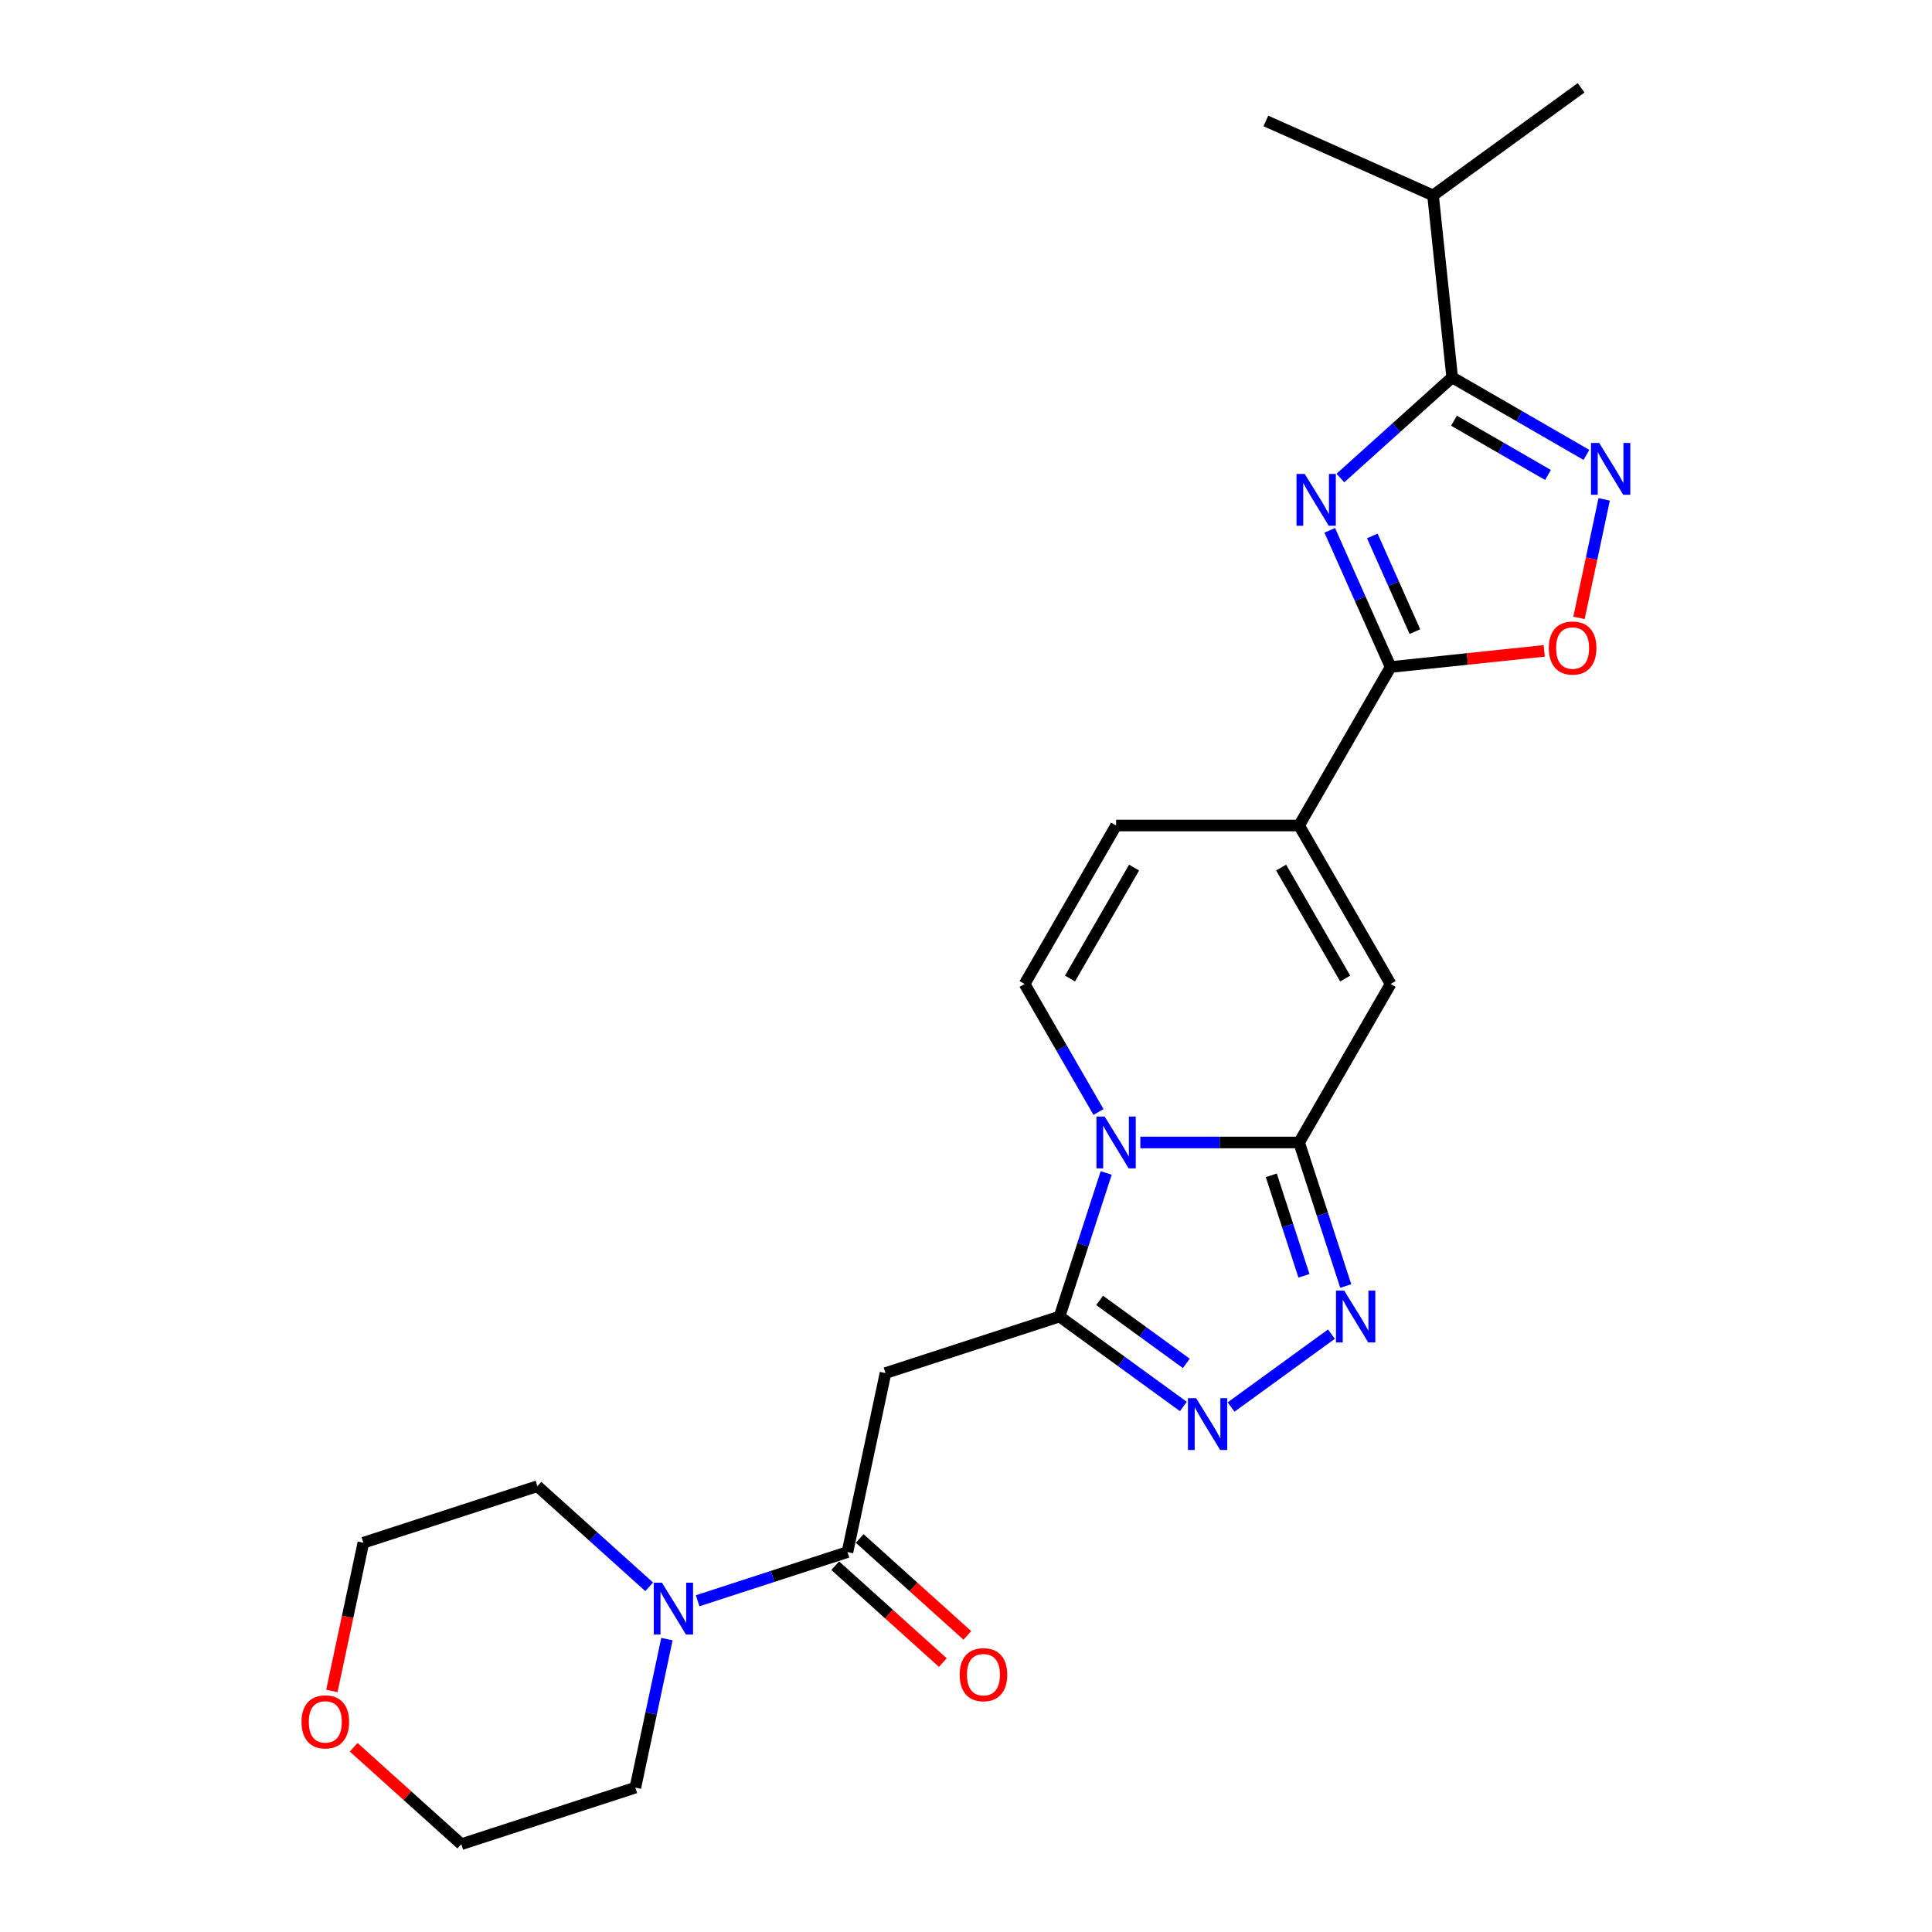 <?xml version='1.0' encoding='iso-8859-1'?>
<svg version='1.1' baseProfile='full'
              xmlns='http://www.w3.org/2000/svg'
                      xmlns:rdkit='http://www.rdkit.org/xml'
                      xmlns:xlink='http://www.w3.org/1999/xlink'
                  xml:space='preserve'
width='1000px' height='1000px' viewBox='0 0 1000 1000'>
<!-- END OF HEADER -->
<rect style='opacity:1.0;fill:#FFFFFF;stroke:none' width='1000' height='1000' x='0' y='0'> </rect>
<path class='bond-1' d='M 590.233,591.343 L 631.323,591.343' style='fill:none;fill-rule:evenodd;stroke:#0000FF;stroke-width:6px;stroke-linecap:butt;stroke-linejoin:miter;stroke-opacity:1' />
<path class='bond-1' d='M 631.323,591.343 L 672.414,591.343' style='fill:none;fill-rule:evenodd;stroke:#000000;stroke-width:6px;stroke-linecap:butt;stroke-linejoin:miter;stroke-opacity:1' />
<path class='bond-2' d='M 572.564,607.124 L 560.492,644.276' style='fill:none;fill-rule:evenodd;stroke:#0000FF;stroke-width:6px;stroke-linecap:butt;stroke-linejoin:miter;stroke-opacity:1' />
<path class='bond-2' d='M 560.492,644.276 L 548.421,681.429' style='fill:none;fill-rule:evenodd;stroke:#000000;stroke-width:6px;stroke-linecap:butt;stroke-linejoin:miter;stroke-opacity:1' />
<path class='bond-12' d='M 568.581,575.562 L 549.456,542.437' style='fill:none;fill-rule:evenodd;stroke:#0000FF;stroke-width:6px;stroke-linecap:butt;stroke-linejoin:miter;stroke-opacity:1' />
<path class='bond-12' d='M 549.456,542.437 L 530.331,509.311' style='fill:none;fill-rule:evenodd;stroke:#000000;stroke-width:6px;stroke-linecap:butt;stroke-linejoin:miter;stroke-opacity:1' />
<path class='bond-0' d='M 688.274,274.496 L 704.024,309.872' style='fill:none;fill-rule:evenodd;stroke:#0000FF;stroke-width:6px;stroke-linecap:butt;stroke-linejoin:miter;stroke-opacity:1' />
<path class='bond-0' d='M 704.024,309.872 L 719.775,345.248' style='fill:none;fill-rule:evenodd;stroke:#000000;stroke-width:6px;stroke-linecap:butt;stroke-linejoin:miter;stroke-opacity:1' />
<path class='bond-0' d='M 710.305,277.403 L 721.331,302.167' style='fill:none;fill-rule:evenodd;stroke:#0000FF;stroke-width:6px;stroke-linecap:butt;stroke-linejoin:miter;stroke-opacity:1' />
<path class='bond-0' d='M 721.331,302.167 L 732.356,326.93' style='fill:none;fill-rule:evenodd;stroke:#000000;stroke-width:6px;stroke-linecap:butt;stroke-linejoin:miter;stroke-opacity:1' />
<path class='bond-6' d='M 693.789,247.423 L 722.714,221.378' style='fill:none;fill-rule:evenodd;stroke:#0000FF;stroke-width:6px;stroke-linecap:butt;stroke-linejoin:miter;stroke-opacity:1' />
<path class='bond-6' d='M 722.714,221.378 L 751.64,195.334' style='fill:none;fill-rule:evenodd;stroke:#000000;stroke-width:6px;stroke-linecap:butt;stroke-linejoin:miter;stroke-opacity:1' />
<path class='bond-4' d='M 672.414,591.343 L 684.485,628.496' style='fill:none;fill-rule:evenodd;stroke:#000000;stroke-width:6px;stroke-linecap:butt;stroke-linejoin:miter;stroke-opacity:1' />
<path class='bond-4' d='M 684.485,628.496 L 696.557,665.648' style='fill:none;fill-rule:evenodd;stroke:#0000FF;stroke-width:6px;stroke-linecap:butt;stroke-linejoin:miter;stroke-opacity:1' />
<path class='bond-4' d='M 658.018,608.343 L 666.468,634.35' style='fill:none;fill-rule:evenodd;stroke:#000000;stroke-width:6px;stroke-linecap:butt;stroke-linejoin:miter;stroke-opacity:1' />
<path class='bond-4' d='M 666.468,634.35 L 674.918,660.357' style='fill:none;fill-rule:evenodd;stroke:#0000FF;stroke-width:6px;stroke-linecap:butt;stroke-linejoin:miter;stroke-opacity:1' />
<path class='bond-10' d='M 672.414,591.343 L 719.775,509.311' style='fill:none;fill-rule:evenodd;stroke:#000000;stroke-width:6px;stroke-linecap:butt;stroke-linejoin:miter;stroke-opacity:1' />
<path class='bond-5' d='M 548.421,681.429 L 580.466,704.711' style='fill:none;fill-rule:evenodd;stroke:#000000;stroke-width:6px;stroke-linecap:butt;stroke-linejoin:miter;stroke-opacity:1' />
<path class='bond-5' d='M 580.466,704.711 L 612.511,727.994' style='fill:none;fill-rule:evenodd;stroke:#0000FF;stroke-width:6px;stroke-linecap:butt;stroke-linejoin:miter;stroke-opacity:1' />
<path class='bond-5' d='M 569.17,673.087 L 591.601,689.385' style='fill:none;fill-rule:evenodd;stroke:#000000;stroke-width:6px;stroke-linecap:butt;stroke-linejoin:miter;stroke-opacity:1' />
<path class='bond-5' d='M 591.601,689.385 L 614.033,705.683' style='fill:none;fill-rule:evenodd;stroke:#0000FF;stroke-width:6px;stroke-linecap:butt;stroke-linejoin:miter;stroke-opacity:1' />
<path class='bond-9' d='M 548.421,681.429 L 458.335,710.7' style='fill:none;fill-rule:evenodd;stroke:#000000;stroke-width:6px;stroke-linecap:butt;stroke-linejoin:miter;stroke-opacity:1' />
<path class='bond-3' d='M 719.775,345.248 L 672.414,427.28' style='fill:none;fill-rule:evenodd;stroke:#000000;stroke-width:6px;stroke-linecap:butt;stroke-linejoin:miter;stroke-opacity:1' />
<path class='bond-13' d='M 719.775,345.248 L 759.535,341.069' style='fill:none;fill-rule:evenodd;stroke:#000000;stroke-width:6px;stroke-linecap:butt;stroke-linejoin:miter;stroke-opacity:1' />
<path class='bond-13' d='M 759.535,341.069 L 799.296,336.89' style='fill:none;fill-rule:evenodd;stroke:#FF0000;stroke-width:6px;stroke-linecap:butt;stroke-linejoin:miter;stroke-opacity:1' />
<path class='bond-25' d='M 689.143,690.541 L 637.206,728.275' style='fill:none;fill-rule:evenodd;stroke:#0000FF;stroke-width:6px;stroke-linecap:butt;stroke-linejoin:miter;stroke-opacity:1' />
<path class='bond-17' d='M 751.64,195.334 L 741.739,101.131' style='fill:none;fill-rule:evenodd;stroke:#000000;stroke-width:6px;stroke-linecap:butt;stroke-linejoin:miter;stroke-opacity:1' />
<path class='bond-27' d='M 751.64,195.334 L 786.385,215.394' style='fill:none;fill-rule:evenodd;stroke:#000000;stroke-width:6px;stroke-linecap:butt;stroke-linejoin:miter;stroke-opacity:1' />
<path class='bond-27' d='M 786.385,215.394 L 821.13,235.454' style='fill:none;fill-rule:evenodd;stroke:#0000FF;stroke-width:6px;stroke-linecap:butt;stroke-linejoin:miter;stroke-opacity:1' />
<path class='bond-27' d='M 752.591,217.758 L 776.913,231.8' style='fill:none;fill-rule:evenodd;stroke:#000000;stroke-width:6px;stroke-linecap:butt;stroke-linejoin:miter;stroke-opacity:1' />
<path class='bond-27' d='M 776.913,231.8 L 801.235,245.842' style='fill:none;fill-rule:evenodd;stroke:#0000FF;stroke-width:6px;stroke-linecap:butt;stroke-linejoin:miter;stroke-opacity:1' />
<path class='bond-7' d='M 830.317,258.476 L 823.798,289.147' style='fill:none;fill-rule:evenodd;stroke:#0000FF;stroke-width:6px;stroke-linecap:butt;stroke-linejoin:miter;stroke-opacity:1' />
<path class='bond-7' d='M 823.798,289.147 L 817.278,319.818' style='fill:none;fill-rule:evenodd;stroke:#FF0000;stroke-width:6px;stroke-linecap:butt;stroke-linejoin:miter;stroke-opacity:1' />
<path class='bond-8' d='M 672.414,427.28 L 577.692,427.28' style='fill:none;fill-rule:evenodd;stroke:#000000;stroke-width:6px;stroke-linecap:butt;stroke-linejoin:miter;stroke-opacity:1' />
<path class='bond-26' d='M 672.414,427.28 L 719.775,509.311' style='fill:none;fill-rule:evenodd;stroke:#000000;stroke-width:6px;stroke-linecap:butt;stroke-linejoin:miter;stroke-opacity:1' />
<path class='bond-26' d='M 663.111,449.057 L 696.264,506.479' style='fill:none;fill-rule:evenodd;stroke:#000000;stroke-width:6px;stroke-linecap:butt;stroke-linejoin:miter;stroke-opacity:1' />
<path class='bond-11' d='M 458.335,710.7 L 438.641,803.352' style='fill:none;fill-rule:evenodd;stroke:#000000;stroke-width:6px;stroke-linecap:butt;stroke-linejoin:miter;stroke-opacity:1' />
<path class='bond-14' d='M 438.641,803.352 L 399.869,815.95' style='fill:none;fill-rule:evenodd;stroke:#000000;stroke-width:6px;stroke-linecap:butt;stroke-linejoin:miter;stroke-opacity:1' />
<path class='bond-14' d='M 399.869,815.95 L 361.096,828.548' style='fill:none;fill-rule:evenodd;stroke:#0000FF;stroke-width:6px;stroke-linecap:butt;stroke-linejoin:miter;stroke-opacity:1' />
<path class='bond-16' d='M 432.303,810.391 L 460.158,835.472' style='fill:none;fill-rule:evenodd;stroke:#000000;stroke-width:6px;stroke-linecap:butt;stroke-linejoin:miter;stroke-opacity:1' />
<path class='bond-16' d='M 460.158,835.472 L 488.013,860.553' style='fill:none;fill-rule:evenodd;stroke:#FF0000;stroke-width:6px;stroke-linecap:butt;stroke-linejoin:miter;stroke-opacity:1' />
<path class='bond-16' d='M 444.979,796.313 L 472.834,821.394' style='fill:none;fill-rule:evenodd;stroke:#000000;stroke-width:6px;stroke-linecap:butt;stroke-linejoin:miter;stroke-opacity:1' />
<path class='bond-16' d='M 472.834,821.394 L 500.689,846.474' style='fill:none;fill-rule:evenodd;stroke:#FF0000;stroke-width:6px;stroke-linecap:butt;stroke-linejoin:miter;stroke-opacity:1' />
<path class='bond-15' d='M 530.331,509.311 L 577.692,427.28' style='fill:none;fill-rule:evenodd;stroke:#000000;stroke-width:6px;stroke-linecap:butt;stroke-linejoin:miter;stroke-opacity:1' />
<path class='bond-15' d='M 553.841,506.479 L 586.994,449.057' style='fill:none;fill-rule:evenodd;stroke:#000000;stroke-width:6px;stroke-linecap:butt;stroke-linejoin:miter;stroke-opacity:1' />
<path class='bond-19' d='M 345.201,848.403 L 337.031,886.839' style='fill:none;fill-rule:evenodd;stroke:#0000FF;stroke-width:6px;stroke-linecap:butt;stroke-linejoin:miter;stroke-opacity:1' />
<path class='bond-19' d='M 337.031,886.839 L 328.861,925.275' style='fill:none;fill-rule:evenodd;stroke:#000000;stroke-width:6px;stroke-linecap:butt;stroke-linejoin:miter;stroke-opacity:1' />
<path class='bond-20' d='M 336.014,821.33 L 307.088,795.286' style='fill:none;fill-rule:evenodd;stroke:#0000FF;stroke-width:6px;stroke-linecap:butt;stroke-linejoin:miter;stroke-opacity:1' />
<path class='bond-20' d='M 307.088,795.286 L 278.163,769.241' style='fill:none;fill-rule:evenodd;stroke:#000000;stroke-width:6px;stroke-linecap:butt;stroke-linejoin:miter;stroke-opacity:1' />
<path class='bond-23' d='M 741.739,101.131 L 818.37,45.455' style='fill:none;fill-rule:evenodd;stroke:#000000;stroke-width:6px;stroke-linecap:butt;stroke-linejoin:miter;stroke-opacity:1' />
<path class='bond-24' d='M 741.739,101.131 L 655.206,62.604' style='fill:none;fill-rule:evenodd;stroke:#000000;stroke-width:6px;stroke-linecap:butt;stroke-linejoin:miter;stroke-opacity:1' />
<path class='bond-18' d='M 171.77,875.232 L 179.923,836.872' style='fill:none;fill-rule:evenodd;stroke:#FF0000;stroke-width:6px;stroke-linecap:butt;stroke-linejoin:miter;stroke-opacity:1' />
<path class='bond-18' d='M 179.923,836.872 L 188.077,798.512' style='fill:none;fill-rule:evenodd;stroke:#000000;stroke-width:6px;stroke-linecap:butt;stroke-linejoin:miter;stroke-opacity:1' />
<path class='bond-28' d='M 183.065,904.384 L 210.92,929.465' style='fill:none;fill-rule:evenodd;stroke:#FF0000;stroke-width:6px;stroke-linecap:butt;stroke-linejoin:miter;stroke-opacity:1' />
<path class='bond-28' d='M 210.92,929.465 L 238.775,954.545' style='fill:none;fill-rule:evenodd;stroke:#000000;stroke-width:6px;stroke-linecap:butt;stroke-linejoin:miter;stroke-opacity:1' />
<path class='bond-22' d='M 328.861,925.275 L 238.775,954.545' style='fill:none;fill-rule:evenodd;stroke:#000000;stroke-width:6px;stroke-linecap:butt;stroke-linejoin:miter;stroke-opacity:1' />
<path class='bond-21' d='M 278.163,769.241 L 188.077,798.512' style='fill:none;fill-rule:evenodd;stroke:#000000;stroke-width:6px;stroke-linecap:butt;stroke-linejoin:miter;stroke-opacity:1' />
<path  class='atom-0' d='M 571.762 577.93
L 580.552 592.139
Q 581.424 593.541, 582.825 596.079
Q 584.227 598.618, 584.303 598.769
L 584.303 577.93
L 587.865 577.93
L 587.865 604.756
L 584.189 604.756
L 574.755 589.221
Q 573.656 587.403, 572.482 585.319
Q 571.345 583.235, 571.004 582.591
L 571.004 604.756
L 567.518 604.756
L 567.518 577.93
L 571.762 577.93
' fill='#0000FF'/>
<path  class='atom-1' d='M 675.318 245.303
L 684.108 259.511
Q 684.98 260.913, 686.382 263.451
Q 687.783 265.99, 687.859 266.141
L 687.859 245.303
L 691.421 245.303
L 691.421 272.128
L 687.746 272.128
L 678.311 256.593
Q 677.212 254.775, 676.038 252.691
Q 674.901 250.607, 674.56 249.963
L 674.56 272.128
L 671.074 272.128
L 671.074 245.303
L 675.318 245.303
' fill='#0000FF'/>
<path  class='atom-5' d='M 695.755 668.016
L 704.545 682.225
Q 705.416 683.627, 706.818 686.165
Q 708.22 688.704, 708.296 688.855
L 708.296 668.016
L 711.857 668.016
L 711.857 694.842
L 708.182 694.842
L 698.748 679.307
Q 697.649 677.489, 696.475 675.405
Q 695.338 673.321, 694.997 672.677
L 694.997 694.842
L 691.511 694.842
L 691.511 668.016
L 695.755 668.016
' fill='#0000FF'/>
<path  class='atom-6' d='M 619.123 723.693
L 627.913 737.901
Q 628.785 739.303, 630.186 741.841
Q 631.588 744.38, 631.664 744.532
L 631.664 723.693
L 635.226 723.693
L 635.226 750.518
L 631.55 750.518
L 622.116 734.984
Q 621.017 733.165, 619.843 731.081
Q 618.706 728.997, 618.365 728.353
L 618.365 750.518
L 614.879 750.518
L 614.879 723.693
L 619.123 723.693
' fill='#0000FF'/>
<path  class='atom-8' d='M 827.742 229.282
L 836.532 243.491
Q 837.404 244.892, 838.805 247.431
Q 840.207 249.97, 840.283 250.121
L 840.283 229.282
L 843.845 229.282
L 843.845 256.108
L 840.169 256.108
L 830.735 240.573
Q 829.636 238.754, 828.462 236.671
Q 827.325 234.587, 826.984 233.943
L 826.984 256.108
L 823.498 256.108
L 823.498 229.282
L 827.742 229.282
' fill='#0000FF'/>
<path  class='atom-14' d='M 801.664 335.423
Q 801.664 328.982, 804.846 325.382
Q 808.029 321.783, 813.978 321.783
Q 819.926 321.783, 823.109 325.382
Q 826.292 328.982, 826.292 335.423
Q 826.292 341.94, 823.071 345.653
Q 819.85 349.328, 813.978 349.328
Q 808.067 349.328, 804.846 345.653
Q 801.664 341.978, 801.664 335.423
M 813.978 346.297
Q 818.07 346.297, 820.267 343.569
Q 822.503 340.803, 822.503 335.423
Q 822.503 330.156, 820.267 327.504
Q 818.07 324.814, 813.978 324.814
Q 809.886 324.814, 807.65 327.466
Q 805.453 330.118, 805.453 335.423
Q 805.453 340.841, 807.65 343.569
Q 809.886 346.297, 813.978 346.297
' fill='#FF0000'/>
<path  class='atom-15' d='M 342.625 819.21
L 351.416 833.418
Q 352.287 834.82, 353.689 837.359
Q 355.091 839.897, 355.167 840.049
L 355.167 819.21
L 358.728 819.21
L 358.728 846.035
L 355.053 846.035
L 345.619 830.501
Q 344.52 828.682, 343.345 826.598
Q 342.209 824.514, 341.868 823.87
L 341.868 846.035
L 338.382 846.035
L 338.382 819.21
L 342.625 819.21
' fill='#0000FF'/>
<path  class='atom-17' d='M 496.719 866.809
Q 496.719 860.368, 499.902 856.769
Q 503.085 853.169, 509.033 853.169
Q 514.982 853.169, 518.164 856.769
Q 521.347 860.368, 521.347 866.809
Q 521.347 873.326, 518.127 877.039
Q 514.906 880.714, 509.033 880.714
Q 503.123 880.714, 499.902 877.039
Q 496.719 873.364, 496.719 866.809
M 509.033 877.683
Q 513.125 877.683, 515.323 874.955
Q 517.558 872.189, 517.558 866.809
Q 517.558 861.543, 515.323 858.89
Q 513.125 856.2, 509.033 856.2
Q 504.941 856.2, 502.706 858.852
Q 500.508 861.505, 500.508 866.809
Q 500.508 872.227, 502.706 874.955
Q 504.941 877.683, 509.033 877.683
' fill='#FF0000'/>
<path  class='atom-19' d='M 156.069 891.24
Q 156.069 884.799, 159.252 881.199
Q 162.435 877.6, 168.383 877.6
Q 174.332 877.6, 177.514 881.199
Q 180.697 884.799, 180.697 891.24
Q 180.697 897.757, 177.476 901.47
Q 174.256 905.145, 168.383 905.145
Q 162.472 905.145, 159.252 901.47
Q 156.069 897.795, 156.069 891.24
M 168.383 902.114
Q 172.475 902.114, 174.673 899.386
Q 176.908 896.62, 176.908 891.24
Q 176.908 885.973, 174.673 883.321
Q 172.475 880.631, 168.383 880.631
Q 164.291 880.631, 162.056 883.283
Q 159.858 885.935, 159.858 891.24
Q 159.858 896.658, 162.056 899.386
Q 164.291 902.114, 168.383 902.114
' fill='#FF0000'/>
</svg>
